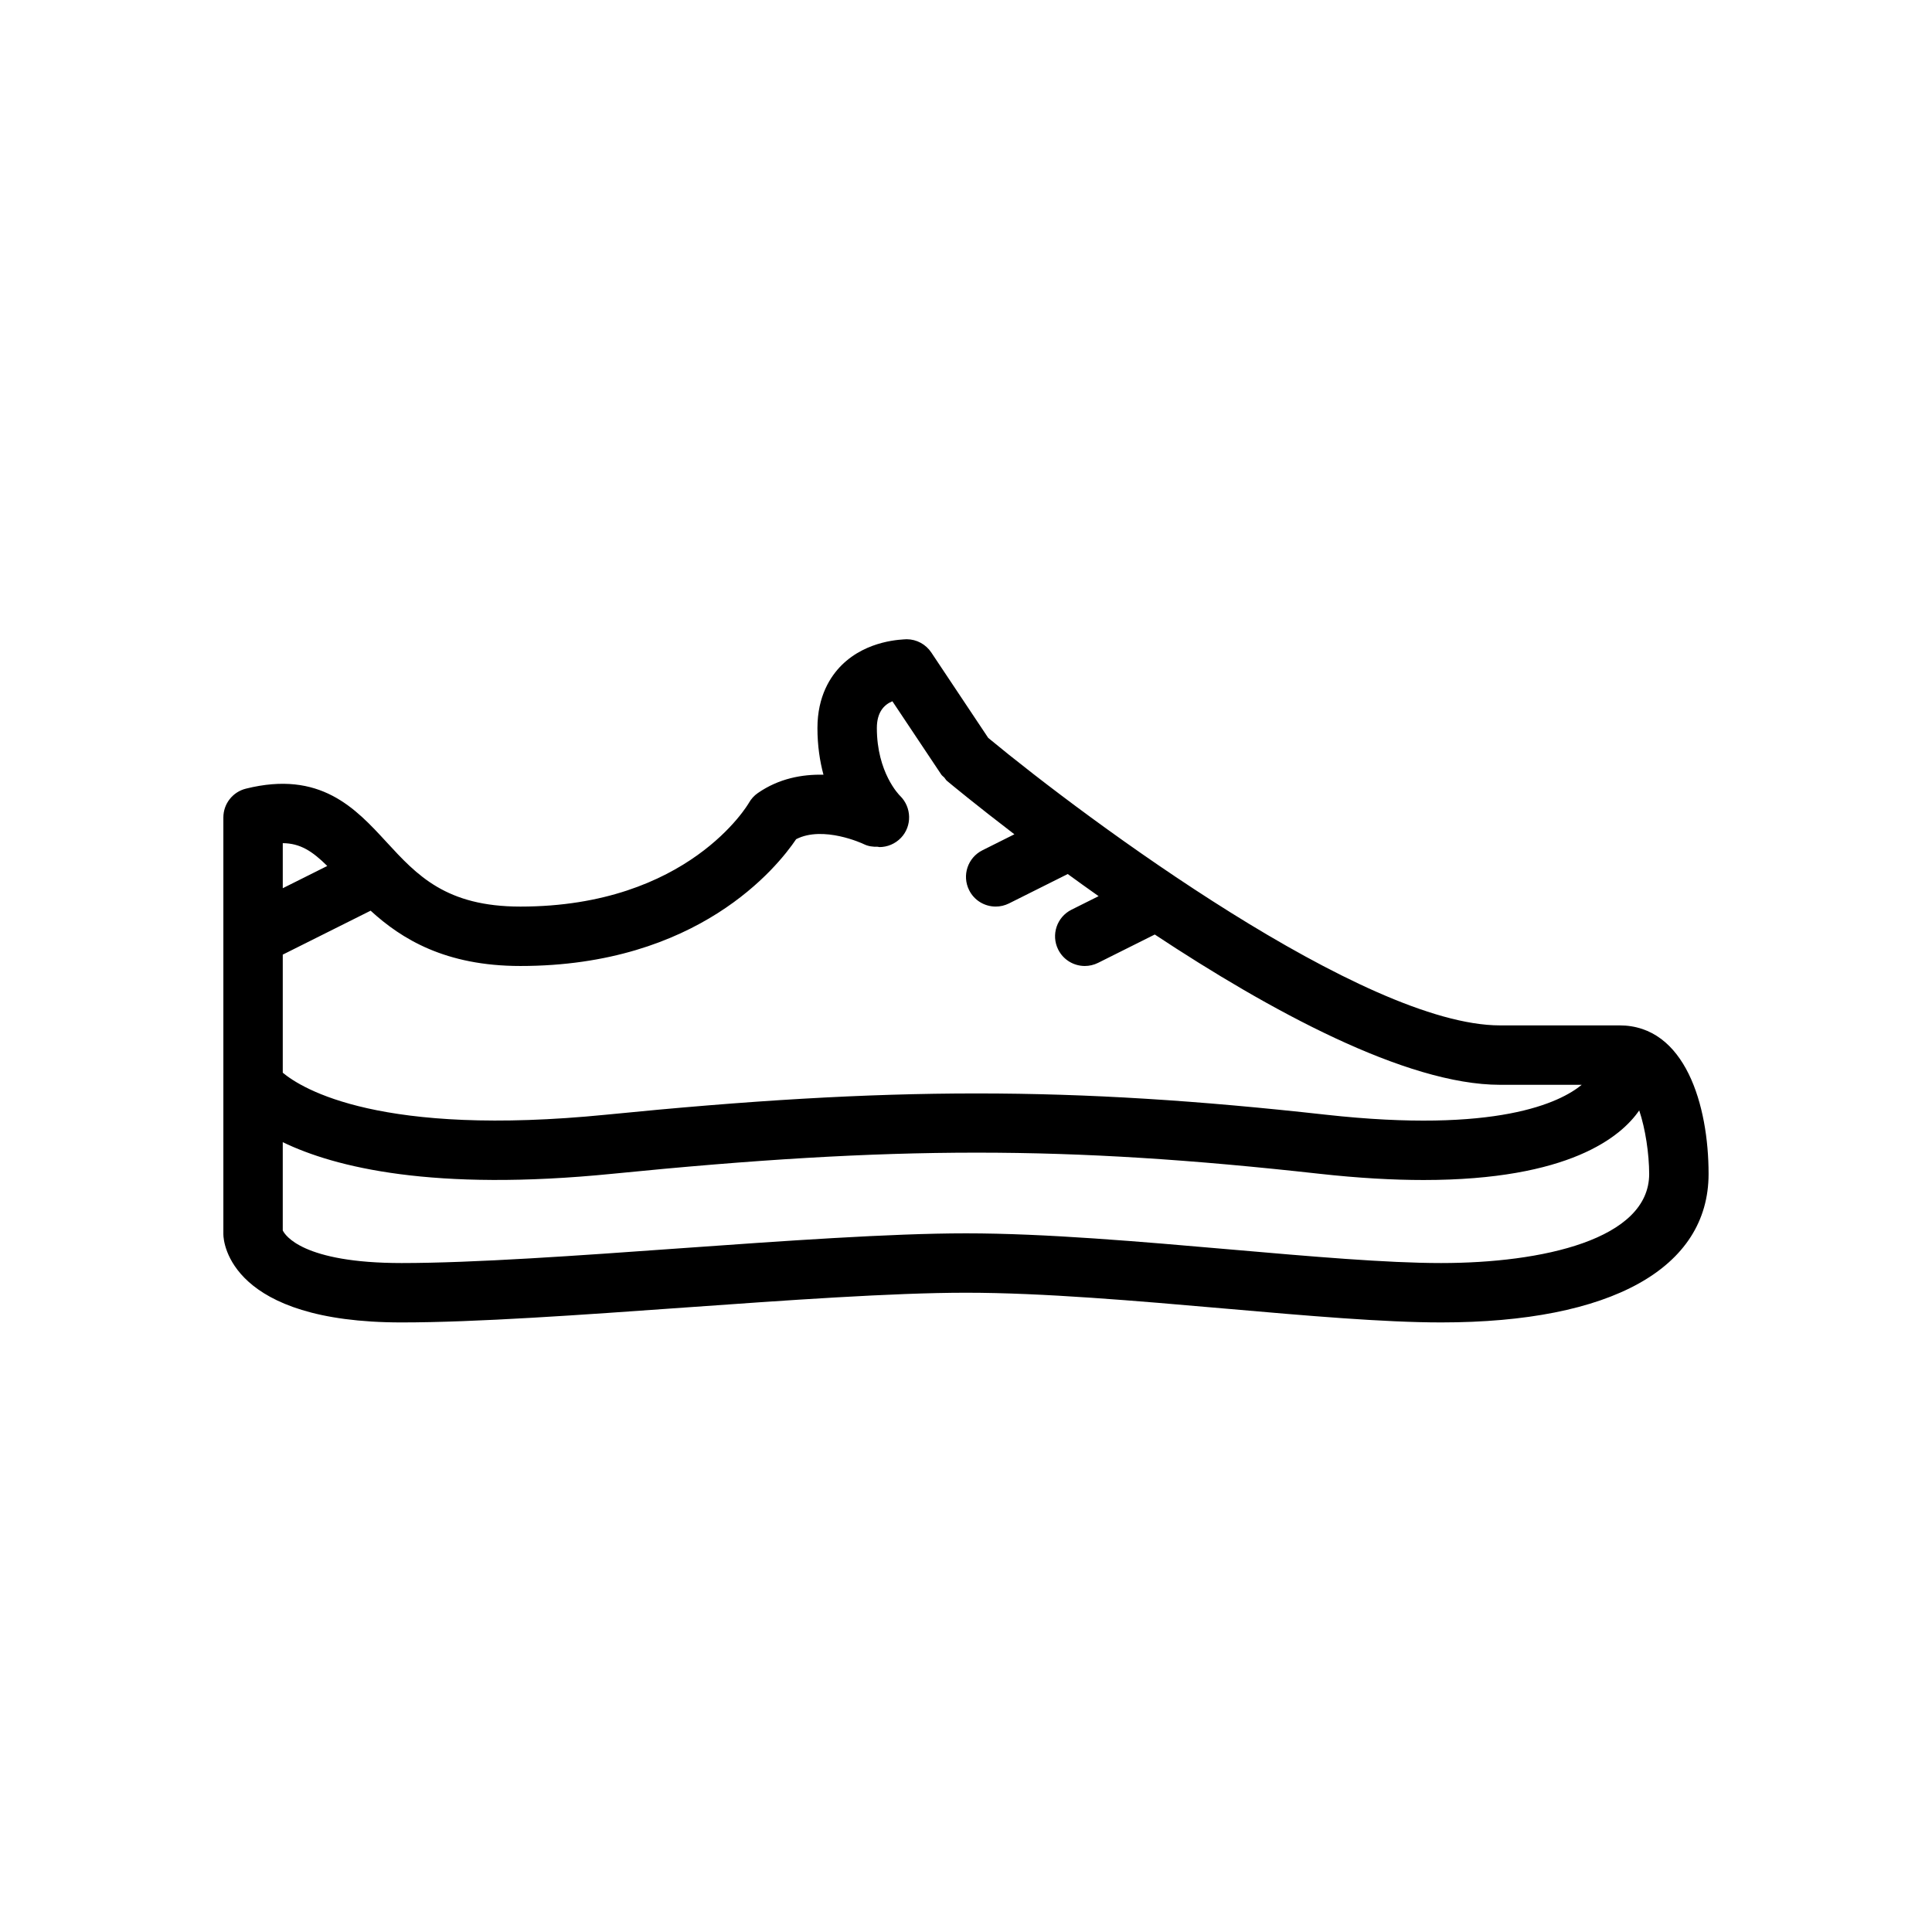 <?xml version="1.0" encoding="UTF-8"?>
<!-- Uploaded to: SVG Repo, www.svgrepo.com, Generator: SVG Repo Mixer Tools -->
<svg fill="#000000" width="800px" height="800px" version="1.1" viewBox="144 144 512 512" xmlns="http://www.w3.org/2000/svg">
 <path d="m573.18 415.74h-31.652c-35.887 0-109.25-54.348-135.64-76.191l-15.09-22.641c-1.457-2.18-3.891-3.488-6.512-3.504-1.148 0.086-10.461 0.141-17.254 6.887-2.922 2.914-6.402 8.156-6.402 16.645 0 4.684 0.637 8.809 1.598 12.375-5.613-0.141-11.809 0.977-17.406 4.863-0.977 0.676-1.777 1.566-2.363 2.606-0.152 0.266-15.977 27.473-60.547 27.473-19.742 0-27.395-8.312-35.496-17.113-8.227-8.941-17.547-19.051-37.258-14.137-3.504 0.871-5.965 4.019-5.965 7.633v110.45c0 2.394 2.031 23.371 47.23 23.371 19.656 0 47.734-2 74.902-3.938 27.145-1.934 55.207-3.934 74.668-3.934 20.438 0 45.129 2.148 69.023 4.234 21.449 1.875 41.719 3.637 56.926 3.637 45.027 0 70.848-14.344 70.848-39.359 0.004-18.16-6.184-39.359-23.613-39.359zm-218.19-49.348c7.164-3.684 17.641 1.164 17.902 1.301 1.195 0.598 2.465 0.746 3.715 0.707 0.148 0.008 0.301 0.086 0.449 0.086 2.078 0 4.164-0.836 5.723-2.465 2.961-3.117 2.832-8.07-0.227-11.09-0.266-0.246-6.176-6.199-6.176-17.996 0-4.133 1.852-6.164 4.117-7.094l12.949 19.414c0.219 0.332 0.551 0.52 0.812 0.805 0.25 0.285 0.402 0.629 0.699 0.875 0.992 0.828 7.668 6.359 17.871 14.16l-8.477 4.242c-3.891 1.945-5.465 6.676-3.519 10.562 1.375 2.762 4.152 4.352 7.043 4.352 1.18 0 2.387-0.27 3.512-0.828l15.578-7.793c2.629 1.914 5.344 3.863 8.18 5.863l-7.188 3.59c-3.891 1.945-5.465 6.676-3.519 10.562 1.387 2.762 4.164 4.352 7.055 4.352 1.18 0 2.387-0.27 3.512-0.828l15.027-7.512c30.219 19.988 66.492 39.828 91.496 39.828h21.648c-5.723 4.707-22.508 12.949-67.848 7.918-67.504-7.504-115.59-7.504-190.58-0.008-59.848 5.973-80.613-6.785-85.809-11.117v-31.293l23.285-11.645c8.203 7.516 19.816 14.656 39.691 14.656 47.059 0 68.062-26.176 73.078-33.605zm-124.26 7.098-11.793 5.898v-11.941c4.621 0.039 7.816 2.109 11.793 6.043zm295.21 105.23c-14.523 0-34.457-1.738-55.57-3.574-24.219-2.109-49.258-4.297-70.379-4.297-20.02 0-48.375 2.016-75.785 3.969-26.883 1.926-54.688 3.902-73.785 3.902-26.254 0-30.898-7.406-31.488-8.645v-23.387c13.887 6.707 39.918 13.121 87.379 8.375 74.668-7.461 120.17-7.469 187.28-0.008 10.414 1.156 19.594 1.66 27.688 1.66 38.637 0 52.348-11.5 57.129-18.445 1.648 4.891 2.625 11.504 2.641 16.832 0 17.414-28.465 23.617-55.105 23.617z"/>
</svg>